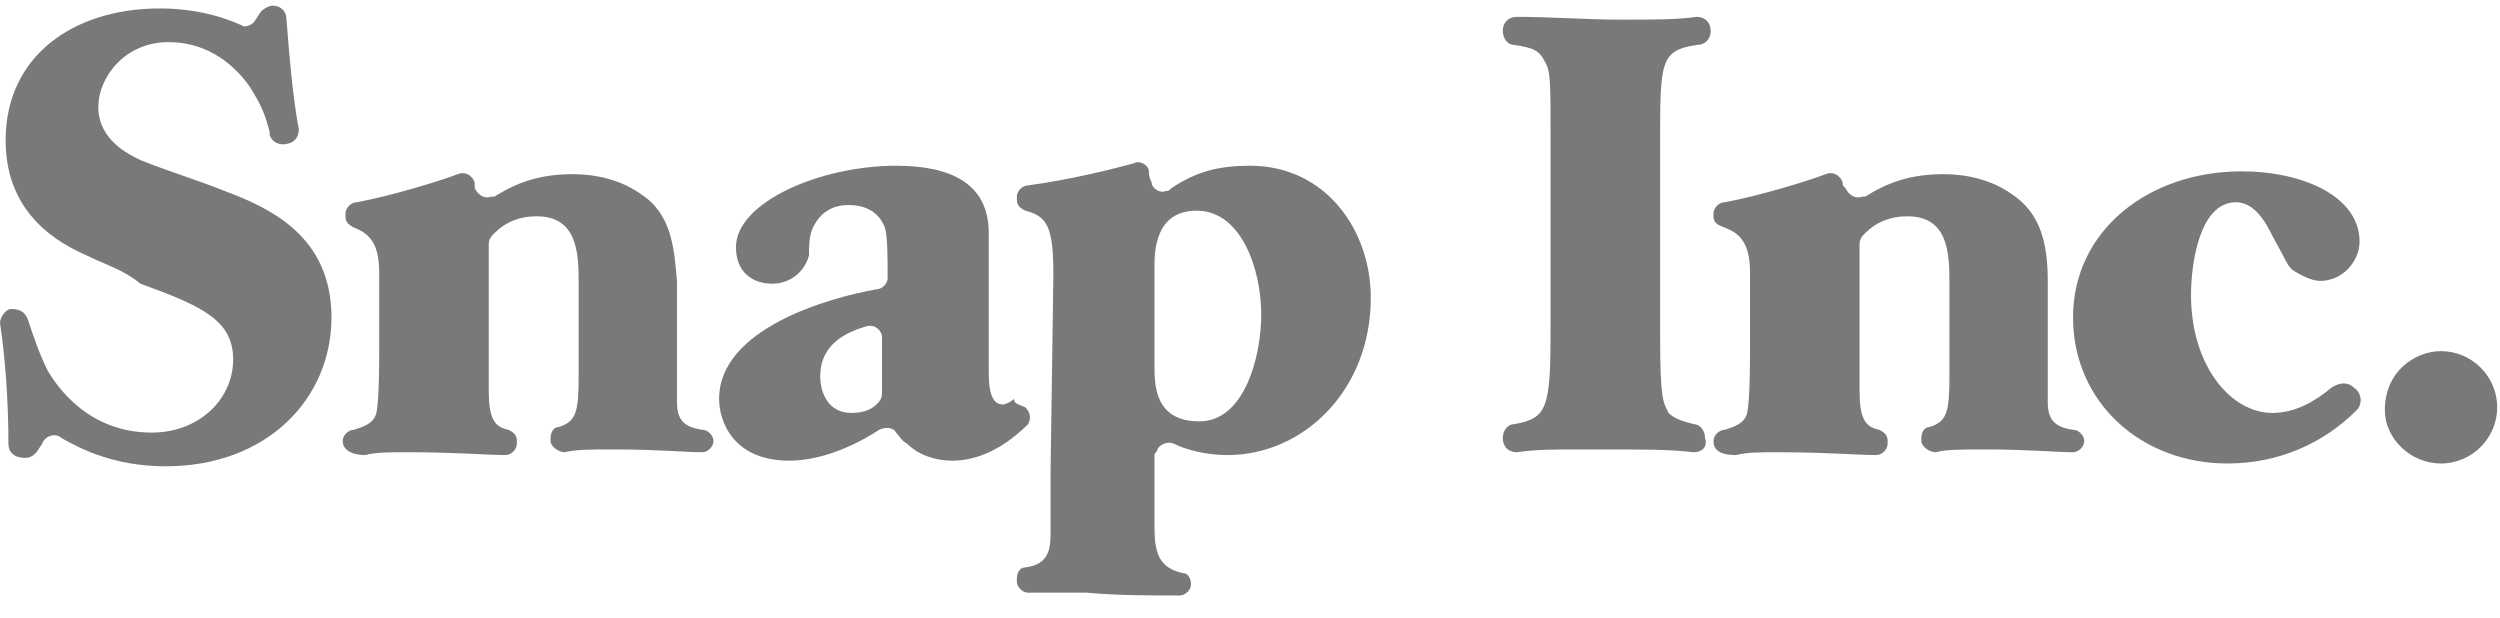 <?xml version="1.0" encoding="utf-8"?>
<!-- Generator: Adobe Illustrator 23.0.1, SVG Export Plug-In . SVG Version: 6.00 Build 0)  -->
<svg version="1.1" id="Layer_1" xmlns="http://www.w3.org/2000/svg" xmlns:xlink="http://www.w3.org/1999/xlink" x="0px" y="0px"
	 viewBox="0 0 89 22" style="enable-background:new 0 0 89 22;" xml:space="preserve">
<style type="text/css">
	.st0{fill-rule:evenodd;clip-rule:evenodd;fill:#797979;}
</style>
<g>
	<path class="st0" d="M0.3,15.8c0-1.4-0.1-3-0.3-4.3C0,11.3,0.2,11,0.4,11l0,0c0.3,0,0.5,0.1,0.6,0.4c0.2,0.6,0.4,1.2,0.7,1.8
		c0.3,0.5,1.4,2.2,3.7,2.2c1.7,0,2.9-1.2,2.9-2.6c0-1.4-1.1-1.9-3.3-2.7C4.4,9.6,3.7,9.4,3.1,9.1C2.2,8.7,0.2,7.7,0.2,5
		c0-3,2.4-4.7,5.5-4.7c0.7,0,1.8,0.1,2.9,0.6C8.7,1,9,0.9,9.1,0.7l0.2-0.3c0.1-0.1,0.3-0.2,0.4-0.2c0.3,0,0.5,0.2,0.5,0.5
		c0.1,1.3,0.2,2.5,0.4,3.7c0.1,0.3,0,0.6-0.3,0.7s-0.6,0-0.7-0.3c0,0,0-0.1,0-0.1C9.4,3.9,9.2,3.6,8.9,3.1C8.2,2.1,7.2,1.5,6,1.5
		c-1.6,0-2.5,1.3-2.5,2.3c0,1.2,1.1,1.7,1.5,1.9C6,6.1,7,6.4,8,6.8c1.6,0.6,3.8,1.6,3.8,4.5c0,2.9-2.3,5.3-5.9,5.3
		c-1.8,0-3-0.6-3.7-1c-0.2-0.2-0.6-0.1-0.7,0.2c0,0,0,0,0,0l-0.2,0.3c-0.1,0.1-0.2,0.2-0.4,0.2l0,0C0.5,16.3,0.3,16.1,0.3,15.8
		C0.3,15.8,0.3,15.8,0.3,15.8 M12.2,15.7c0-0.2,0.2-0.4,0.4-0.4c0.3-0.1,0.7-0.2,0.8-0.6c0.1-0.5,0.1-1.8,0.1-2.2c0-0.8,0-2,0-2.8
		c0-1.1-0.4-1.4-0.9-1.6c-0.2-0.1-0.3-0.2-0.3-0.4V7.6c0-0.2,0.2-0.4,0.4-0.4c1.1-0.2,2.8-0.7,3.6-1c0.2-0.1,0.5,0,0.6,0.3
		c0,0,0,0,0,0c0,0.1,0,0.1,0,0.2c0.1,0.2,0.3,0.4,0.6,0.3c0,0,0.1,0,0.1,0c0.8-0.5,1.6-0.8,2.8-0.8c0.8,0,1.7,0.2,2.4,0.7
		c1.1,0.7,1.2,1.9,1.3,3.1v1.9c0,0.3,0,2,0,2.4c0,0.6,0.2,0.9,0.9,1c0.2,0,0.4,0.2,0.4,0.4c0,0.2-0.2,0.4-0.4,0.4c0,0,0,0,0,0
		c-0.6,0-1.6-0.1-3.1-0.1c-0.9,0-1.4,0-1.8,0.1c-0.2,0-0.5-0.2-0.5-0.4c0,0,0,0,0,0v-0.1c0-0.2,0.1-0.4,0.3-0.4
		c0.6-0.2,0.7-0.5,0.7-1.8l0-3.4c0-1.1-0.1-2.3-1.5-2.3c-0.6,0-1.1,0.2-1.5,0.6c-0.1,0.1-0.2,0.2-0.2,0.4c0,1.1,0,4.2,0,5.2
		c0,1,0.2,1.3,0.7,1.4c0.2,0.1,0.3,0.2,0.3,0.4v0.1c0,0.2-0.2,0.4-0.4,0.4c0,0,0,0,0,0c-0.7,0-1.7-0.1-3.5-0.1c-0.7,0-1.1,0-1.5,0.1
		C12.5,16.2,12.2,16,12.2,15.7C12.2,15.7,12.2,15.7,12.2,15.7L12.2,15.7z M31.4,12c0-0.2-0.2-0.4-0.4-0.4c0,0-0.1,0-0.1,0
		c-0.7,0.2-1.7,0.6-1.7,1.8c0,0.6,0.3,1.3,1.1,1.3c0.4,0,0.7-0.1,0.9-0.3c0.1-0.1,0.2-0.2,0.2-0.4V12z M36.5,14.5
		c0.2,0.2,0.2,0.4,0.1,0.6c0,0,0,0,0,0c-1.1,1.1-2.1,1.3-2.7,1.3c-0.6,0-1.2-0.2-1.6-0.6c-0.2-0.1-0.3-0.3-0.4-0.4
		c-0.1-0.2-0.4-0.2-0.6-0.1c-0.6,0.4-1.9,1.1-3.2,1.1c-2,0-2.5-1.4-2.5-2.2c0-2.5,3.9-3.6,5.6-3.9c0.2,0,0.4-0.2,0.4-0.4
		c0-0.7,0-1.5-0.1-1.8c-0.3-0.8-1.1-0.8-1.3-0.8c-0.7,0-1.1,0.4-1.3,0.9c-0.1,0.3-0.1,0.6-0.1,0.9c-0.2,0.7-0.8,1-1.3,1
		c-0.7,0-1.3-0.4-1.3-1.3c0-1.6,3-2.9,5.7-2.9c1.9,0,3.3,0.6,3.3,2.4l0,4.9c0,0.4,0,1.2,0.5,1.2c0.1,0,0.3-0.1,0.4-0.2
		C36.1,14.4,36.3,14.4,36.5,14.5z"/>
	<path class="st0" d="M42.7,15c1.6,0,2.2-2.3,2.2-3.8c0-1.6-0.7-3.7-2.3-3.7c-1.5,0-1.5,1.5-1.5,2c0,0.5,0,3,0,3.5
		C41.1,13.7,41.1,15,42.7,15z M37.5,9.8c0-1.7-0.2-2.1-1-2.3c-0.2-0.1-0.3-0.2-0.3-0.4V7c0-0.2,0.2-0.4,0.4-0.4
		c1.5-0.2,3.1-0.6,3.8-0.8c0.2-0.1,0.5,0.1,0.5,0.3c0,0,0,0,0,0c0,0.1,0,0.2,0.1,0.4c0,0.2,0.3,0.4,0.5,0.3c0.1,0,0.1,0,0.2-0.1
		c0.9-0.6,1.7-0.8,2.8-0.8c2.7,0,4.3,2.3,4.3,4.7c0,3.3-2.4,5.6-5.1,5.6c-0.8,0-1.5-0.2-1.9-0.4c-0.2-0.1-0.5,0-0.6,0.2
		c0,0.1-0.1,0.1-0.1,0.2v2.5c0,0.9,0.1,1.5,1,1.7c0.2,0,0.3,0.2,0.3,0.4c0,0.2-0.2,0.4-0.4,0.4c0,0,0,0,0,0c-1.1,0-2.2,0-3.3-0.1
		c-0.8,0-1.4,0-2.1,0c-0.2,0-0.4-0.2-0.4-0.4c0,0,0,0,0,0v-0.1c0-0.2,0.1-0.4,0.3-0.4c0.8-0.1,0.9-0.6,0.9-1.2c0-0.4,0-1.7,0-2.2
		L37.5,9.8z M60.3,16.1c-0.9-0.1-1.5-0.1-3.8-0.1c-1.3,0-1.8,0-2.5,0.1c-0.3,0-0.5-0.2-0.5-0.5c0-0.3,0.2-0.5,0.4-0.5
		c1.2-0.2,1.3-0.6,1.3-3.4v-7c0-1.7,0-2.2-0.2-2.5c-0.2-0.4-0.4-0.5-1.1-0.6c-0.2,0-0.4-0.2-0.4-0.5c0-0.3,0.2-0.5,0.5-0.5
		c1.2,0,2.5,0.1,3.7,0.1c1.2,0,2,0,2.7-0.1c0.3,0,0.5,0.2,0.5,0.5s-0.2,0.5-0.5,0.5c-1.3,0.2-1.3,0.6-1.3,3.5l0,6.8
		c0,2.3,0.1,2.4,0.3,2.8c0.2,0.2,0.5,0.3,0.9,0.4c0.2,0,0.4,0.2,0.4,0.5C60.8,15.9,60.6,16.1,60.3,16.1
		C60.3,16.1,60.3,16.1,60.3,16.1z M61,15.7c0-0.2,0.2-0.4,0.4-0.4c0.3-0.1,0.7-0.2,0.8-0.6c0.1-0.5,0.1-1.8,0.1-2.2c0-0.8,0-2,0-2.8
		c0-1.1-0.4-1.4-0.9-1.6C61.1,8,61,7.9,61,7.7V7.6c0-0.2,0.2-0.4,0.4-0.4c1.1-0.2,2.8-0.7,3.6-1c0.2-0.1,0.5,0,0.6,0.3c0,0,0,0,0,0
		c0,0.1,0,0.1,0.1,0.2c0.1,0.2,0.3,0.4,0.6,0.3c0,0,0.1,0,0.1,0c0.8-0.5,1.6-0.8,2.8-0.8c0.8,0,1.7,0.2,2.4,0.7
		c1.1,0.7,1.3,1.9,1.3,3.1c0,0,0,0,0,0v1.9c0,0.3,0,2,0,2.4c0,0.6,0.2,0.9,0.9,1c0.2,0,0.4,0.2,0.4,0.4c0,0.2-0.2,0.4-0.4,0.4
		c0,0,0,0,0,0c-0.6,0-1.6-0.1-3.1-0.1c-0.9,0-1.4,0-1.8,0.1c-0.2,0-0.5-0.2-0.5-0.4c0,0,0,0,0,0v-0.1c0-0.2,0.1-0.4,0.3-0.4
		c0.6-0.2,0.7-0.5,0.7-1.8l0-3.4c0-1.1-0.1-2.3-1.5-2.3c-0.6,0-1.1,0.2-1.5,0.6c-0.1,0.1-0.2,0.2-0.2,0.4c0,1.1,0,4.2,0,5.2
		c0,1,0.2,1.3,0.7,1.4c0.2,0.1,0.3,0.2,0.3,0.4v0.1c0,0.2-0.2,0.4-0.4,0.4c0,0,0,0,0,0c-0.7,0-1.7-0.1-3.5-0.1c-0.7,0-1.1,0-1.5,0.1
		C61.2,16.2,61,16,61,15.7C61,15.7,61,15.7,61,15.7L61,15.7z M83.8,13.8c0.3,0.2,0.3,0.6,0.1,0.8c-1.2,1.2-2.8,1.9-4.6,1.9
		c-3.1,0-5.5-2.2-5.5-5.2c0-3.1,2.7-5.2,6-5.2c2.2,0,4.2,0.9,4.2,2.5c0,0.7-0.6,1.4-1.4,1.4c-0.3,0-0.7-0.2-1-0.4
		c-0.2-0.2-0.2-0.3-0.7-1.2c-0.2-0.4-0.6-1.2-1.3-1.2c-1.3,0-1.6,2.2-1.6,3.3c0,2.5,1.4,4.2,2.9,4.2c0.8,0,1.5-0.4,2.1-0.9
		C83.3,13.6,83.6,13.6,83.8,13.8 M86.9,12.5c1.1,0,2,0.9,2,2c0,1.1-0.9,2-2,2c-1.1,0-2-0.9-2-1.9C84.9,13.2,86,12.5,86.9,12.5"/>
</g>
</svg>
